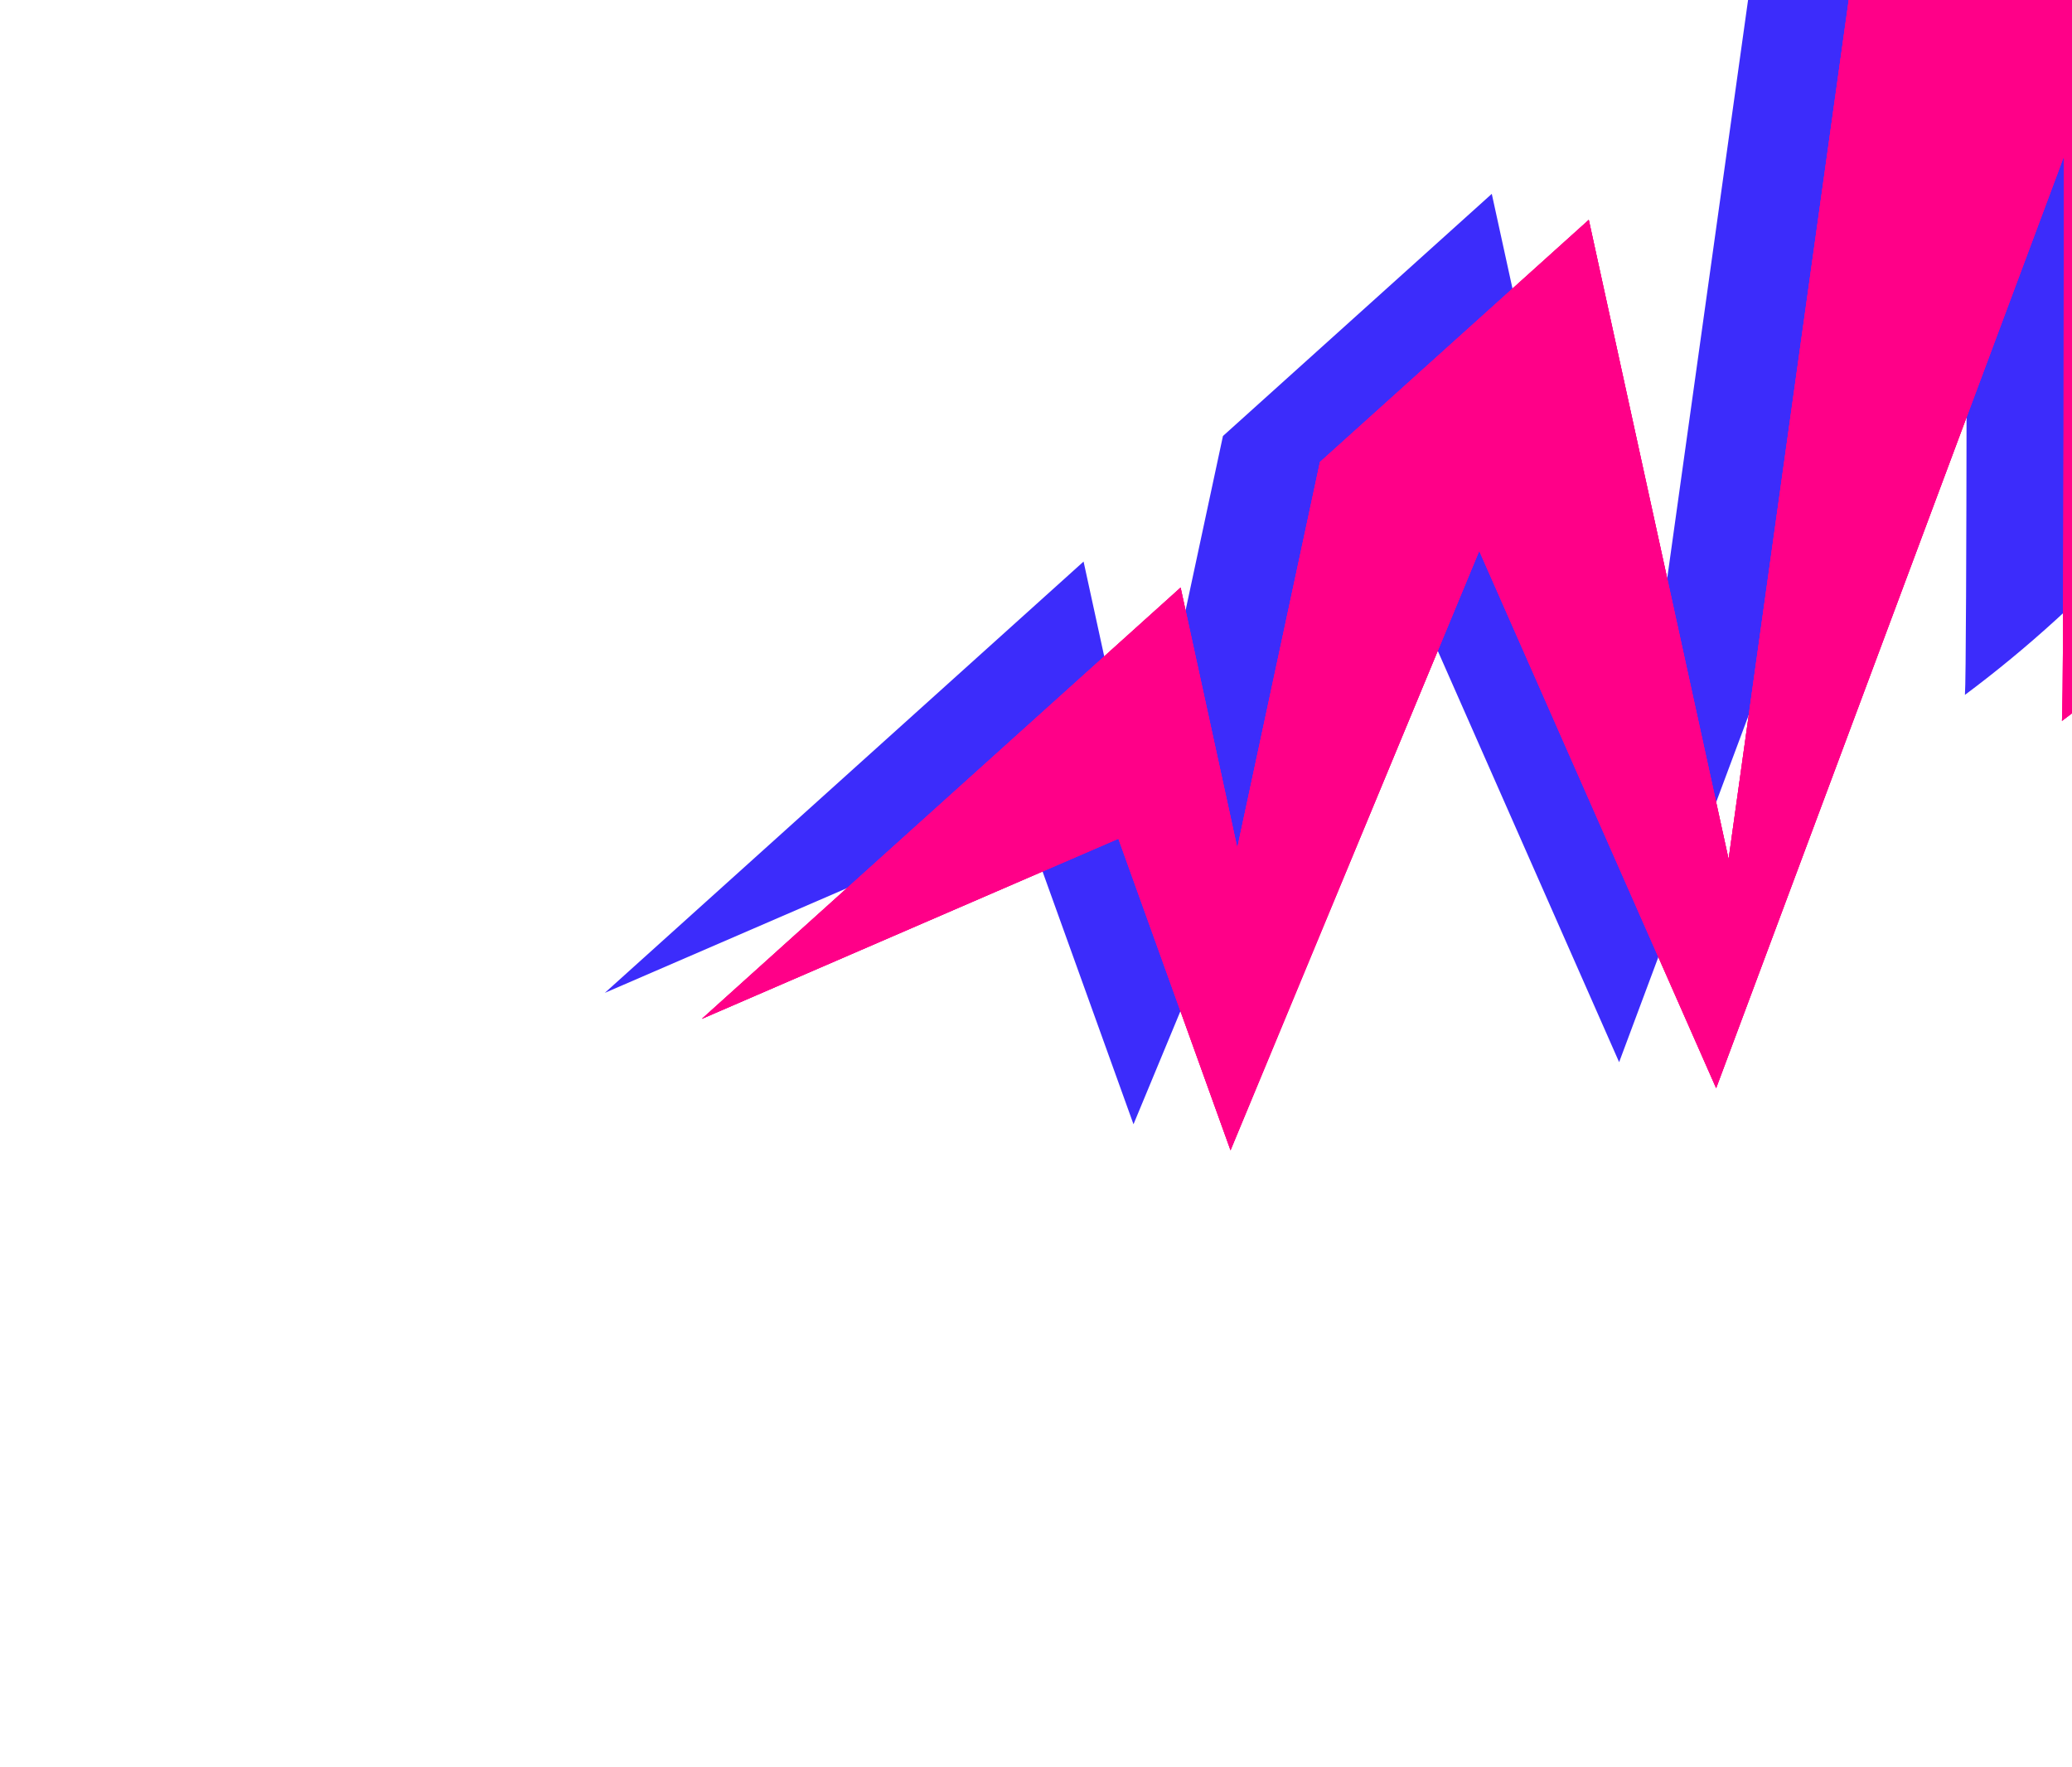 <svg width="129" height="110" viewBox="0 0 129 110" fill="none" xmlns="http://www.w3.org/2000/svg">
<g clip-path="url(#clip0_16348_42378)">
<path d="M109.201 -2.638L101.58 51.867L92.876 12.069L76.139 27.146L70.991 51.167L67.462 34.962L37.654 61.815L63.59 50.598L70.57 69.995L86.055 32.676L100.805 66.129L122.443 8.153C122.443 8.153 122.463 41.707 122.334 43.263C137.95 31.62 150.346 12.669 153.878 -10.598L134.696 14.32L153.455 -42.511L109.201 -2.638Z" fill="#3C2CFB"/>
<path d="M115.242 -1.02L107.62 53.485L98.916 13.687L82.179 28.764L77.032 52.785L73.503 36.581L43.694 63.434L69.63 52.216L76.611 71.614L92.096 34.295L106.845 67.747L128.484 9.772C128.484 9.772 128.504 43.326 128.375 44.881C143.991 33.239 156.387 14.287 159.919 -8.979L140.736 15.938L159.496 -40.892L115.242 -1.02Z" fill="#FF0088"/>
<path d="M115.242 -1.02L107.62 53.485L98.916 13.687L82.179 28.764L77.032 52.785L73.503 36.581L43.694 63.434L69.63 52.216L76.611 71.614L92.096 34.295L106.845 67.747L128.484 9.772C128.484 9.772 128.504 43.326 128.375 44.881C143.991 33.239 156.387 14.287 159.919 -8.979L140.736 15.938L159.496 -40.892L115.242 -1.02Z" fill="#FF0088"/>
<path d="M115.242 -1.02L107.62 53.485L98.916 13.687L82.179 28.764L77.032 52.785L73.503 36.581L43.694 63.434L69.63 52.216L76.611 71.614L92.096 34.295L106.845 67.747L128.484 9.772C128.484 9.772 128.504 43.326 128.375 44.881C143.991 33.239 156.387 14.287 159.919 -8.979L140.736 15.938L159.496 -40.892L115.242 -1.02Z" fill="#FF0088"/>
</g>
<defs>
<clipPath id="clip0_16348_42378">
<rect width="167.124" height="144.37" fill="white" transform="translate(37.822 -73.494) rotate(15)"/>
</clipPath>
</defs>
</svg>
